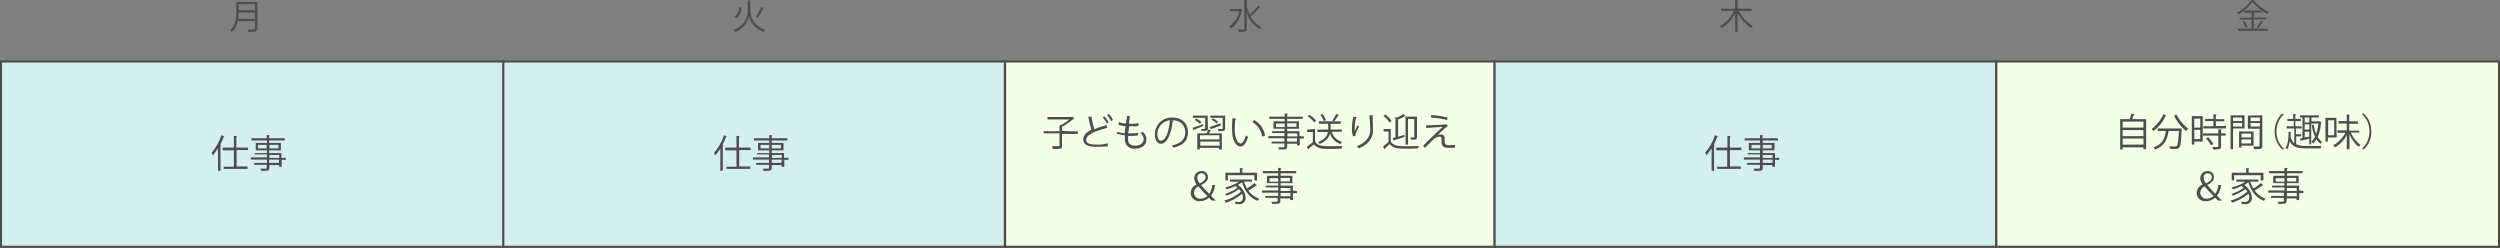 <svg xmlns="http://www.w3.org/2000/svg" width="890.759" height="88.297" viewBox="0 0 890.759 88.297"><rect x="0" y="0" width="890.759" height="88.297" fill="#808080" stroke="none"/><g transform="translate(445.38 43.966)"><g transform="translate(-445.014 -43.966)"><rect width="179.077" height="66.022" transform="translate(0 21.91)" fill="#d4efed" stroke="#4d4d4d" stroke-miterlimit="10" stroke-width="0.73"/><rect width="178.687" height="66.022" transform="translate(178.98 21.91)" fill="#d4efed" stroke="#4d4d4d" stroke-miterlimit="10" stroke-width="0.73"/><rect width="174.403" height="66.022" transform="translate(357.764 21.91)" fill="#f6ffe7" stroke="#4d4d4d" stroke-miterlimit="10" stroke-width="0.73"/><rect width="178.687" height="66.022" transform="translate(532.167 21.91)" fill="#d4efed" stroke="#4d4d4d" stroke-miterlimit="10" stroke-width="0.73"/><rect width="179.077" height="66.022" transform="translate(710.952 21.91)" fill="#f6ffe7" stroke="#4d4d4d" stroke-miterlimit="10" stroke-width="0.73"/><path d="M93.938,10.146a1.031,1.031,0,0,1-.584,1.071,13.478,13.478,0,0,1-2.629.195,3.459,3.459,0,0,0-.39-.876h2.337c.292,0,.39-.1.39-.39V7.516H86.927a7.071,7.071,0,0,1-2.142,3.9,3.305,3.305,0,0,0-.584-.584c2.045-1.85,2.24-4.285,2.24-6.33V.7h7.5v9.446Zm-.876-3.408V4.5H87.219a18,18,0,0,1-.1,2.24h5.94ZM87.219,1.479V3.621h5.843V1.479Z" transform="translate(-2.598 -0.018)" fill="#4d4d4d"/><path d="M274.437,4.192c0,1.363.876,4.869,5.258,6.427-.195.195-.389.584-.584.779a7.946,7.946,0,0,1-5.161-5.551,7.884,7.884,0,0,1-4.966,5.551,3.637,3.637,0,0,0-.584-.682c4.285-1.655,5.064-5.064,5.064-6.524V.2h.876l.1,3.992Zm-3.213-1.461a5.585,5.585,0,0,1-1.753,3.8l-.682-.487a5.424,5.424,0,0,0,1.655-3.506l.779.195Zm7.888.1a23.745,23.745,0,0,1-2.045,3.506l-.682-.292a19.948,19.948,0,0,0,1.85-3.506Z" transform="translate(-7.429 -0.005)" fill="#4d4d4d"/><path d="M454.374,3.408c-.682,3.213-2.142,5.551-3.992,6.719a4.5,4.5,0,0,0-.682-.682,9.161,9.161,0,0,0,3.7-5.453h-3.408V3.213h3.9Zm6.427-.876a36.292,36.292,0,0,1-3.408,3.311,8.348,8.348,0,0,0,3.992,3.8,2.344,2.344,0,0,0-.584.779,9.921,9.921,0,0,1-4.771-5.94v5.648a1.031,1.031,0,0,1-.584,1.071,9.6,9.6,0,0,1-2.24.195,1.75,1.75,0,0,0-.39-.876h1.948c.292,0,.389-.1.389-.39V0h.876V2.24A17.681,17.681,0,0,0,457.1,5.161a30.255,30.255,0,0,0,3.019-3.116l.682.487Z" transform="translate(-12.184)" fill="#4d4d4d"/><path d="M636.022,3.9a14.145,14.145,0,0,0,5.064,5.356l-.682.682a15.722,15.722,0,0,1-4.772-5.258V11.3h-.876V4.771a13.937,13.937,0,0,1-4.771,5.258c-.195-.195-.39-.487-.584-.682A12.9,12.9,0,0,0,634.366,3.9h-4.577V3.116h4.966V0h.876V3.116H640.6V3.9Z" transform="translate(-16.897)" fill="#4d4d4d"/><path d="M824.537,10.225H829.5V11H818.889v-.779h4.869V7.011h-4.285V6.33h4.285V4.577h-2.629V3.8a16.01,16.01,0,0,1-2.142,1.363,2.958,2.958,0,0,0-.487-.682A13.893,13.893,0,0,0,823.661,0h.779a15.462,15.462,0,0,0,5.453,4.285c-.195.195-.39.487-.584.682A16.4,16.4,0,0,1,824.05.682,14.706,14.706,0,0,1,821.032,3.7h6.232v.779h-2.727V6.232h4.382v.682h-4.382v3.311ZM821.129,7.4A9.94,9.94,0,0,1,822.3,9.64l-.682.292A13,13,0,0,0,820.448,7.6C820.448,7.693,821.129,7.4,821.129,7.4Zm4.479,2.337A11.27,11.27,0,0,0,826.972,7.4l.779.292a24.318,24.318,0,0,1-1.558,2.337Z" transform="translate(-21.856 0)" fill="#4d4d4d"/><g transform="translate(254.057 48.104)"><path d="M263.54,54.271a24.332,24.332,0,0,1-1.753,2.337c-.1-.195-.389-.682-.487-.876a17.4,17.4,0,0,0,3.506-6.232l1.071.39c-.1.1-.1.1-.292.1-.389.974-.779,1.948-1.266,2.921l.389.1c0,.1-.1.195-.292.195v8.959h-.876V54.271Zm10.809.487h-4.09V60.6h3.9v.876h-8.472V60.7h3.6V54.856h-3.992v-.974h3.992V49.695l1.169.1c0,.1-.1.195-.292.195v3.9h4.09l.1.876Z" transform="translate(-261.3 -49.403)" fill="#4d4d4d"/><path d="M288.159,57.482v.779H286.7V60.7h-.974v-.584h-3.506v.974c0,.584-.195.876-.584.974a13.22,13.22,0,0,1-2.337.1,2.546,2.546,0,0,0-.292-.779h1.363c.876,0,.876,0,.876-.39v-.974h-4.577v-.682h4.577V58.164H275.5v-.779h5.745V56.314h-4.285v-.487h4.382v-.974H277.35V52.224h3.992v-.876h-5.453v-.779h5.453V49.4l1.169.1c0,.1-.1.195-.292.195v.876h5.551v.779h-5.551v.876h4.187v2.629h-4.187v.974H286.6V57.58l1.558-.1Zm-9.933-3.311h3.116V52.906h-3.116Zm7.3-1.266h-3.311v1.266h3.311Zm-3.213,3.6V57.58h3.506V56.509Zm3.408,2.824V58.164h-3.506v1.169Z" transform="translate(-261.672 -49.4)" fill="#4d4d4d"/></g><g transform="translate(74.981 48.104)"><path d="M79.64,54.271a24.326,24.326,0,0,1-1.753,2.337,3.947,3.947,0,0,0-.487-.876A17.4,17.4,0,0,0,80.906,49.5l1.169.39a.358.358,0,0,1-.292.1c-.39.974-.779,1.948-1.266,2.921l.39.1c0,.1-.1.195-.292.195v8.959h-.876V54.271Zm10.809.487h-4.09V60.6h3.9v.876H81.782V60.7h3.6V54.856H81.392v-.974h3.992V49.695l1.169.1c0,.1-.1.195-.292.195v3.9h4.09l.1.876Z" transform="translate(-77.4 -49.403)" fill="#4d4d4d"/><path d="M104.264,57.482v.779H102.8V60.7h-.876v-.584H98.422v.974c0,.584-.195.876-.584.974a13.22,13.22,0,0,1-2.337.1,2.545,2.545,0,0,0-.292-.779h1.363c.779,0,.876,0,.876-.39v-.974H92.969v-.682h4.577V58.164H91.8v-.779h5.745V56.314H93.163v-.487h4.382v-.974H93.553V52.224h3.992v-.876H91.995v-.779h5.453V49.4l1.169.1c0,.1-.1.195-.292.195v.876h5.551v.779H98.324v.876h4.187v2.629H98.324v.974h4.382V57.58l1.558-.1Zm-9.932-3.311h3.116V52.906H94.332Zm7.3-1.266H98.422v1.266h3.213Zm-3.213,3.6V57.58h3.506V56.509Zm3.408,2.824V58.164H98.324v1.169Z" transform="translate(-77.778 -49.4)" fill="#4d4d4d"/></g><g transform="translate(607.148 48.104)"><path d="M626.14,54.271a24.327,24.327,0,0,1-1.753,2.337,3.946,3.946,0,0,0-.487-.876,17.4,17.4,0,0,0,3.506-6.232l1.169.39a.358.358,0,0,1-.292.1c-.39.974-.779,1.948-1.266,2.921l.39.1c0,.1-.1.195-.292.195v8.959h-.876V54.271Zm10.712.487h-4.09V60.6h3.9v.876h-8.472V60.7h3.6V54.856h-3.9v-.974h3.992V49.695l1.169.1c0,.1-.1.195-.292.195v3.9h4.09v.876Z" transform="translate(-623.9 -49.403)" fill="#4d4d4d"/><path d="M650.662,57.482v.779H649.2V60.7h-.974v-.584h-3.408v.974c0,.584-.195.876-.584.974a13.221,13.221,0,0,1-2.337.1,2.546,2.546,0,0,0-.292-.779h1.363c.779,0,.876,0,.876-.39v-.974h-4.577v-.682h4.577V58.164H638.1v-.779h5.745V56.314h-4.382v-.487h4.382v-.974h-3.992V52.224h3.992v-.876h-5.453v-.779h5.453V49.4l1.169.1c0,.1-.1.195-.292.195v.876h5.551v.779h-5.453v.876h4.187v2.629h-4.187v.974H649.2V57.58l1.461-.1Zm-9.835-3.311h3.116V52.906h-3.116Zm7.3-1.266h-3.311v1.266h3.213V52.906Zm-3.311,3.6V57.58h3.506V56.509Zm3.506,2.824V58.164h-3.506v1.169Z" transform="translate(-624.272 -49.4)" fill="#4d4d4d"/></g><g transform="translate(411.127 40.412)"><path d="M429.319,44.169a.506.506,0,0,1-.389.195c-.487,4.285-1.948,7.985-4.187,7.985-1.169,0-2.142-1.169-2.142-3.311A5.968,5.968,0,0,1,428.735,43c3.9,0,5.648,2.532,5.648,5.161,0,3.213-1.85,4.771-5.161,5.551a4.063,4.063,0,0,0-.584-.779c3.116-.584,4.771-2.142,4.771-4.674,0-2.24-1.461-4.285-4.674-4.285h-.389l.974.195Zm-1.363-.195a5.025,5.025,0,0,0-4.479,4.966c0,1.461.584,2.337,1.266,2.337,1.753,0,2.921-3.6,3.213-7.3Z" transform="translate(-422.6 -41.539)" fill="#4d4d4d"/><path d="M436.3,46.682c.974-.292,2.337-.779,3.8-1.363l.1.682c-1.266.487-2.434.974-3.311,1.363a.34.34,0,0,1-.1.195l-.487-.876Zm5.551.195c0,.876-.487.876-2.24.876a1.052,1.052,0,0,0-.292-.682h.876c.487,0,.682-.1.682-.195v-3.8h-4.382V42.3h5.258l.1,4.577Zm-2.824-1.655a10.133,10.133,0,0,0-1.85-1.363l.487-.584a7.018,7.018,0,0,1,1.85,1.363l-.487.584Zm2.337,3.408a14.286,14.286,0,0,0,.584-1.363l1.071.292c0,.1-.1.1-.292.1a9.007,9.007,0,0,1-.487.974h4.577v5.745h-.974v-.584h-6.914v.584h-.876V48.63Zm4.577,2.142V49.311h-6.914v1.461Zm-6.816,2.24h6.914V51.551h-6.914Zm7.4-7.206c-1.266.487-2.629.974-3.506,1.266a.34.34,0,0,1-.1.195l-.487-.876c.974-.292,2.434-.876,3.9-1.363l.195.779Zm1.461-3.506v4.577c0,.876-.487.974-2.337.974a4.01,4.01,0,0,0-.292-.779h1.071c.584,0,.682,0,.682-.195v-3.8h-4.382V42.3Zm-4.382.974a6.848,6.848,0,0,1,1.85,1.266l-.487.584a7.019,7.019,0,0,0-1.85-1.363l.487-.487Z" transform="translate(-422.959 -41.521)" fill="#4d4d4d"/><path d="M452.455,43.492c0,.1-.195.195-.389.195a18.525,18.525,0,0,0-.292,3.408,7.37,7.37,0,0,0,.1,1.461c.195,2.337,1.071,3.7,2.142,3.7.584,0,1.266-1.363,1.753-2.921a4.065,4.065,0,0,0,.779.584c-.584,1.85-1.461,3.311-2.532,3.408-1.753,0-2.921-2.045-3.116-4.674,0-.487-.1-1.071-.1-1.753,0-1.169.1-2.532.195-3.7l1.461.292Zm9.056,6.33a6.832,6.832,0,0,0-3.408-5.161l.584-.779a7.9,7.9,0,0,1,3.9,5.551l-1.071.39Z" transform="translate(-423.34 -41.545)" fill="#4d4d4d"/><path d="M476.759,49.68v.779H475.3v2.434h-.974v-.584h-3.506v.974c0,.584-.195.876-.584.974a13.22,13.22,0,0,1-2.337.1,2.546,2.546,0,0,0-.292-.779h1.363c.876,0,.876,0,.876-.39v-.974h-4.577V51.53h4.577V50.361H464.1v-.779h5.745V48.511h-4.382V47.83h4.382v-.876h-3.9V44.324h3.992v-.876H464.49v-.779h5.453V41.5l1.169.1c0,.1-.1.195-.292.195v.876h5.551v.779h-5.551v.876h4.187v2.629h-4.187v.876H475.2v1.753l1.558.1Zm-9.932-3.311h3.116V45.1h-3.116Zm7.3-1.363h-3.311v1.266h3.311Zm-3.213,3.6V49.68h3.506V48.609Zm3.408,2.921V50.361h-3.506V51.53Z" transform="translate(-423.688 -41.5)" fill="#4d4d4d"/><path d="M481.121,47.056v4.479c1.071,1.655,3.019,1.655,5.453,1.655,1.461,0,3.213,0,4.285-.1a2.858,2.858,0,0,0-.292.974c-.974,0-2.434.1-3.8.1-2.824,0-4.674,0-6.037-1.655-.682.584-1.363,1.169-1.948,1.655,0,.1,0,.195-.1.195l-.487-.974c.682-.487,1.461-1.071,2.142-1.655v-3.6H478.3v-.876l2.824-.195Zm-2.045-5.064a10.642,10.642,0,0,1,2.434,2.142l-.682.584a9.125,9.125,0,0,0-2.434-2.24l.682-.487Zm11.588,6.037h-3.6a5.133,5.133,0,0,0,3.7,3.6,2.344,2.344,0,0,0-.584.779,5.834,5.834,0,0,1-3.7-3.7c-.389,1.266-1.363,2.629-3.7,3.7a3.637,3.637,0,0,0-.584-.682c2.434-.974,3.311-2.434,3.506-3.6H482v-.876h3.8V45.206h-3.311v-.876h5.453l-.682-.292a11.269,11.269,0,0,0,1.363-2.337l1.071.39c0,.1-.1.1-.292.1-.39.584-.974,1.558-1.461,2.142h2.337v.876h-3.6v2.045h3.992v.779Zm-6.427-3.8a7.584,7.584,0,0,0-1.266-2.24l.779-.292a7.583,7.583,0,0,1,1.266,2.24l-.779.292Z" transform="translate(-424.058 -41.505)" fill="#4d4d4d"/><path d="M495.09,49.7a7.629,7.629,0,0,1-.389-2.532,20.133,20.133,0,0,1,.487-4.479l1.363.195c-.1.195-.195.195-.39.195a18.65,18.65,0,0,0-.487,3.992v.779c.292-.682.779-1.558,1.071-2.142a3.088,3.088,0,0,0,.487.584c-.974,1.85-1.266,2.337-1.266,2.921V49.5l-.876.195Zm7.3-7.5c0,.195-.1.195-.389.292.1,1.169.195,3.116.195,4.771,0,2.629-.974,4.966-5.064,6.719a4.877,4.877,0,0,0-.682-.779c3.7-1.461,4.771-3.7,4.771-5.94,0-1.655-.195-3.7-.292-5.064Z" transform="translate(-424.491 -41.518)" fill="#4d4d4d"/><path d="M508.827,47.056v4.479c1.071,1.655,3.116,1.655,5.453,1.655,1.558,0,3.506,0,4.577-.1a2.327,2.327,0,0,0-.292.876c-.974,0-2.434.1-3.8.1-3.019,0-4.966,0-6.33-1.655-.584.584-1.266,1.169-1.753,1.655,0,.1,0,.195-.1.195l-.487-.974c.584-.487,1.266-1.071,1.948-1.655v-3.7h-1.753v-.876Zm-1.85-5.161a9.347,9.347,0,0,1,2.142,2.337l-.779.487a7.939,7.939,0,0,0-2.142-2.337ZM513.7,49.88c-1.363.487-2.727.876-3.6,1.169a.209.209,0,0,1-.195.195l-.389-.974a2.881,2.881,0,0,1,.974-.195v-7.3l.584.195a11.434,11.434,0,0,0,2.24-1.266l.779.779a.135.135,0,0,1-.195,0,19.145,19.145,0,0,1-2.434,1.169v6.135c.682-.195,1.461-.39,2.24-.682v.779Zm1.266-6.427v9.153h-.876V42.674h4.09V49.88c0,.974-.487.974-2.142.974a2.546,2.546,0,0,0-.292-.779h.779c.584,0,.682,0,.682-.195V43.55l-2.24-.1Z" transform="translate(-424.79 -41.505)" fill="#4d4d4d"/><path d="M525.861,49.306a3.437,3.437,0,0,1,1.363-.292c.682,0,1.169.487,1.169,1.363v1.071c0,1.363.779,1.363,1.948,1.363a10.013,10.013,0,0,0,1.753-.1v.974a10.013,10.013,0,0,1-1.753.1,6.448,6.448,0,0,1-1.461-.1,1.753,1.753,0,0,1-1.558-1.655V50.669c0-.584-.195-.876-.682-.876a3.758,3.758,0,0,0-2.434,1.169c-.779.779-2.24,2.24-2.727,2.824,0,0-.195-.195-.779-.682,1.266-1.363,5.55-5.453,7.011-6.816-.974.1-4.09.292-5.648.39,0,.1-.1.1-.195.195l-.1-1.071c1.948-.1,5.453-.195,6.914-.39l.195-.1.779.682a.358.358,0,0,1-.292.1c-.779.682-2.532,2.24-3.506,3.213Zm3.408-5.453a33.562,33.562,0,0,0-5.843-.876l.195-.876a33.561,33.561,0,0,1,5.843.876l-.195.876Z" transform="translate(-425.173 -41.516)" fill="#4d4d4d"/><path d="M443.3,73.117a5.555,5.555,0,0,1-1.071-1.071,4.6,4.6,0,0,1-3.311,1.266A2.948,2.948,0,0,1,435.7,70.39a3.3,3.3,0,0,1,2.142-3.019h0a3.854,3.854,0,0,1-.876-2.24A2.536,2.536,0,0,1,439.6,62.6a2.072,2.072,0,0,1,2.24,2.142c0,1.071-.584,1.948-2.434,2.824h0a32.842,32.842,0,0,0,2.921,3.116,6.59,6.59,0,0,0,1.071-3.116h.974a7.339,7.339,0,0,1-1.461,3.8l1.753,1.753Zm-1.655-1.655a42.23,42.23,0,0,1-3.213-3.408,2.557,2.557,0,0,0-1.558,2.24,2.153,2.153,0,0,0,2.337,2.142,3.942,3.942,0,0,0,2.434-.974Zm-3.6-6.427a3.576,3.576,0,0,0,.876,1.948c1.169-.584,2.045-1.169,2.045-2.142a1.348,1.348,0,0,0-1.363-1.461A1.506,1.506,0,0,0,438.037,65.034Z" transform="translate(-422.944 -42.053)" fill="#4d4d4d"/><path d="M455.011,66.271a19.758,19.758,0,0,0,1.071,2.532,30.765,30.765,0,0,0,2.629-1.948l.876.779c0,.1-.195.1-.292.1a18.729,18.729,0,0,1-2.727,1.753,7.848,7.848,0,0,0,3.9,2.921,4.064,4.064,0,0,0-.584.779c-2.824-1.071-4.577-3.506-5.551-6.622-.487.292-.974.682-1.461.974a6,6,0,0,1,2.727,4.479,2.2,2.2,0,0,1-2.337,2.337h-1.266a3.614,3.614,0,0,0-.195-.876c.487,0,.974.1,1.266.1a1.177,1.177,0,0,0,.974-.292,1.516,1.516,0,0,0,.584-1.363,3.362,3.362,0,0,0-.292-1.266,17.97,17.97,0,0,1-5.843,3.213,3.415,3.415,0,0,0-.487-.779,15.24,15.24,0,0,0,5.94-3.213,5.351,5.351,0,0,0-.682-.876,17.8,17.8,0,0,1-4.479,2.337,1.747,1.747,0,0,0-.487-.682,13.141,13.141,0,0,0,4.382-2.142,5.4,5.4,0,0,0-.779-.584,20.275,20.275,0,0,1-3.116,1.169,1.747,1.747,0,0,0-.487-.682,17.228,17.228,0,0,0,4.966-2.045h-3.213V65.59h7.79v.779l-2.824-.1Zm-5.745-2.24v1.85h-.876V63.155h5.161V61.5l1.169.1c0,.1-.1.195-.292.195v1.363h5.258v2.727h-.974v-1.85Z" transform="translate(-423.266 -42.025)" fill="#4d4d4d"/><path d="M474.264,69.677v.779H472.8v2.434h-.974v-.584h-3.506v.876c0,.584-.195.876-.584.974a13.219,13.219,0,0,1-2.337.1,2.546,2.546,0,0,0-.292-.779h1.363c.876,0,.876,0,.876-.39v-.974h-4.382V71.43h4.577V70.261H461.8v-.779h5.745V68.411h-4.382V67.73h4.382v-.876h-3.992V64.224h3.992v-.876h-5.453v-.779h5.453V61.4l1.169.1c0,.1-.1.195-.292.195v.876h5.551v.779h-5.551v.876h4.187v2.629h-4.187v.876H472.8v1.753l1.461.195Zm-9.835-3.311h3.116V65.1h-3.116Zm7.3-1.363h-3.311v1.266h3.311Zm-3.311,3.6v1.071h3.506V68.606Zm3.506,2.921V70.359h-3.506v1.169Z" transform="translate(-423.628 -42.022)" fill="#4d4d4d"/></g><g transform="translate(755.064 40.509)"><path d="M780.961,41.795c0,.1-.1.1-.292.195-.195.487-.39.974-.584,1.558h4.966V54.259h-.974v-.682h-7.4v.779H775.8V43.548h3.408a14.786,14.786,0,0,0,.584-1.948l1.169.195Zm3.116,2.629h-7.4v2.142h7.4Zm0,3.019h-7.4v2.142h7.4Zm-7.4,5.161h7.4V50.461h-7.4Z" transform="translate(-775.8 -41.6)" fill="#4d4d4d"/><path d="M792.558,42.287a.358.358,0,0,1-.292.1,13.1,13.1,0,0,1-4.285,5.356l-.682-.682a13.409,13.409,0,0,0,4.187-5.258l1.071.487Zm4.771,4.577h.682v.292c-.195,4.382-.39,6.037-.876,6.524-.39.487-.779.487-1.655.487a10.014,10.014,0,0,1-1.655-.1,1.359,1.359,0,0,0-.292-.876c.974.1,1.85.1,2.142.1s.487,0,.584-.195c.39-.39.584-1.753.779-5.356h-3.7c-.39,2.629-1.169,5.258-4.772,6.622a4.065,4.065,0,0,0-.584-.779c3.311-1.071,4.09-3.408,4.382-5.843h-2.921v-.876ZM796.161,41.9a15.368,15.368,0,0,0,4.187,5.064l-.779.779a16.186,16.186,0,0,1-4.285-5.453l.876-.39Z" transform="translate(-776.102 -41.605)" fill="#4d4d4d"/><path d="M805.9,42.482v9.056h-3.019v1.071H802V42.482Zm-.876.876h-2.142v3.213h2.142Zm-2.142,7.3h2.142V47.351h-2.142Zm7.693-4.674h3.6v.876H806.09v-.779h3.6v-1.85h-2.921v-.779h2.921V41.8l1.169.1c0,.1-.1.195-.292.195v1.461h3.019v.779h-3.019v1.655Zm2.142,1.266c0,.1-.1.195-.292.195v1.169h1.655V49.4h-1.655v3.8c0,.584-.1.779-.584.974a9.6,9.6,0,0,1-2.24.195,4.587,4.587,0,0,0-.292-.876h1.363c.779,0,.779,0,.779-.292V49.4h-5.453v-.779h5.453V47.156l1.266.1Zm-3.9,5.648a9.518,9.518,0,0,0-1.753-2.434l.779-.487a13.422,13.422,0,0,1,1.85,2.434l-.876.487Z" transform="translate(-776.487 -41.605)" fill="#4d4d4d"/><path d="M821.166,46.874h-4.09v7.4H816.2V42.2h4.966v4.674Zm-.876-3.9h-3.213v1.266h3.213Zm-3.214,3.213h3.213V44.927h-3.213Zm7.3,6.816H820.1v.682h-.876V47.945h5.161v5.064Zm-.876-4.285H820.1v1.363H823.5ZM820.1,52.23H823.5V50.769H820.1Zm7.4-10.03V53.009c0,1.169-.487,1.266-2.921,1.266a3.711,3.711,0,0,0-.292-.974h1.169c.974,0,1.071,0,1.071-.292V46.971h-4.187V42.3l5.161-.1Zm-.876.779h-3.311v1.266h3.311Zm-3.311,3.213h3.311V44.927h-3.311Z" transform="translate(-776.86 -41.616)" fill="#4d4d4d"/><path d="M835.708,41.7a8.329,8.329,0,0,0-2.727,6.232,8.165,8.165,0,0,0,2.727,6.232v.1h-.779a8.933,8.933,0,0,1,0-12.659l.779.1Z" transform="translate(-777.282 -41.6)" fill="#4d4d4d"/><path d="M840.1,49.685v2.824a8.756,8.756,0,0,0,3.506.584h5.551a3.458,3.458,0,0,0-.39.876H843.6c-3.019,0-4.772-.487-5.745-2.532a10.323,10.323,0,0,1-.974,2.921,1.3,1.3,0,0,0-.584-.487c.974-1.655,1.071-4.09,1.071-5.843l.974.1a.209.209,0,0,1-.195.195v1.655a4.2,4.2,0,0,0,1.266,2.142V46.861h-2.727v-.779h2.532v-1.85h-2.24v-.779h2.045V41.7l1.071.1c0,.1-.1.195-.292.195v1.461h1.948v.779h-1.948v1.85h2.24v.779H840v2.045h1.85v.779Zm2.24.584v-7.3h-.876v-.779h6.719v.779h-2.629v1.363h3.019l.487.195c0,.1-.1.1-.1.195a17.579,17.579,0,0,1-1.169,5.161,6.023,6.023,0,0,0,1.558,1.85,1.678,1.678,0,0,0-.584.584,6.135,6.135,0,0,1-1.461-1.655,5.018,5.018,0,0,1-1.169,1.558,3.639,3.639,0,0,0-.584-.682,5.779,5.779,0,0,0,1.266-1.753,13.335,13.335,0,0,1-1.169-4.09l.682-.195a16.45,16.45,0,0,0,.876,3.311,13.034,13.034,0,0,0,.779-3.7h-2.532v7.4h-.682V50.561l-2.824.584a.209.209,0,0,1-.195.195l-.292-.876.876-.195Zm2.434-5.551V42.966h-1.655v1.753Zm0,2.532V45.4h-1.655v1.85Zm-1.655,2.824,1.655-.292V48.03h-1.655Z" transform="translate(-777.387 -41.603)" fill="#4d4d4d"/><path d="M854.892,50.08h-3.116V51.54H850.9V43.069h3.9l.1,7.011Zm-.876-6.135h-2.142V49.3h2.142Zm8.959,4.382h-3.019a10.447,10.447,0,0,0,3.408,4.382l-.682.682a12.055,12.055,0,0,1-3.213-4.479v5.356H858.5V49.2a10.716,10.716,0,0,1-4.187,4.382,4.5,4.5,0,0,0-.682-.682,10.8,10.8,0,0,0,4.382-4.479h-2.824v-.876H858.5V45.113h-2.921v-.876H858.5V41.9l1.169.1c0,.1-.1.195-.292.195v2.142h3.116v.876h-3.116v2.434h3.506l.1.682Z" transform="translate(-777.77 -41.608)" fill="#4d4d4d"/><path d="M864.2,54.162a8.329,8.329,0,0,0,2.727-6.232A8.165,8.165,0,0,0,864.2,41.7v-.1h.779a8.7,8.7,0,0,1,2.629,6.33,8.341,8.341,0,0,1-2.629,6.33l-.779-.1Z" transform="translate(-778.118 -41.6)" fill="#4d4d4d"/><path d="M811.493,73.117a10.685,10.685,0,0,1-1.169-1.071,4.6,4.6,0,0,1-3.311,1.266A2.948,2.948,0,0,1,803.8,70.39a3.3,3.3,0,0,1,2.142-3.019h0a3.854,3.854,0,0,1-.876-2.24A2.536,2.536,0,0,1,807.7,62.6a2.072,2.072,0,0,1,2.24,2.142c0,1.071-.584,1.948-2.434,2.824h0c1.169,1.266,2.24,2.532,2.921,3.116a6.59,6.59,0,0,0,1.071-3.116h.974a7.339,7.339,0,0,1-1.461,3.8l1.753,1.753Zm-1.655-1.655a42.213,42.213,0,0,1-3.213-3.408,2.557,2.557,0,0,0-1.558,2.24,2.153,2.153,0,0,0,2.337,2.142,3.943,3.943,0,0,0,2.434-.974Zm-3.6-6.427a3.575,3.575,0,0,0,.876,1.948c1.169-.584,2.045-1.169,2.045-2.142a1.348,1.348,0,0,0-1.363-1.461A1.506,1.506,0,0,0,806.234,65.034Z" transform="translate(-776.534 -42.151)" fill="#4d4d4d"/><path d="M823.211,66.271A11.946,11.946,0,0,0,824.38,68.8a30.773,30.773,0,0,0,2.629-1.948l.779.779a.358.358,0,0,1-.292.1,18.731,18.731,0,0,1-2.727,1.753,7.848,7.848,0,0,0,3.9,2.921,4.067,4.067,0,0,0-.584.779c-2.824-1.071-4.577-3.506-5.551-6.622-.487.292-.974.682-1.461.974a6,6,0,0,1,2.727,4.479,2.2,2.2,0,0,1-2.337,2.337h-1.266a3.612,3.612,0,0,0-.195-.876c.487,0,.974.1,1.266.1a1.177,1.177,0,0,0,.974-.292,1.516,1.516,0,0,0,.584-1.363,3.36,3.36,0,0,0-.292-1.266,17.97,17.97,0,0,1-5.843,3.213,3.411,3.411,0,0,0-.487-.779,15.24,15.24,0,0,0,5.94-3.213,5.356,5.356,0,0,0-.682-.876,17.8,17.8,0,0,1-4.479,2.337,1.746,1.746,0,0,0-.487-.682,13.142,13.142,0,0,0,4.382-2.142,5.407,5.407,0,0,0-.779-.584,20.275,20.275,0,0,1-3.116,1.169,1.746,1.746,0,0,0-.487-.682,17.228,17.228,0,0,0,4.966-2.045h-3.214V65.59h7.79v.779l-2.824-.1Zm-5.745-2.24v1.85h-.876V63.155h5.161V61.5l1.169.1c0,.1-.1.195-.292.195v1.363h5.258v2.727h-.974v-1.85Z" transform="translate(-776.859 -42.122)" fill="#4d4d4d"/><path d="M842.464,69.677v.779H841v2.434h-.974v-.584h-3.506v.876c0,.584-.195.876-.584.974a13.219,13.219,0,0,1-2.337.1,2.546,2.546,0,0,0-.292-.779h1.363c.779,0,.876,0,.876-.39v-.974h-4.577V71.43h4.577V70.261H830v-.779h5.745V68.411h-4.382V67.73h4.382v-.876h-3.992V64.224h3.992v-.876h-5.453v-.779h5.453V61.4l1.169.1c0,.1-.1.195-.292.195v.876h5.55v.779h-5.55v.876h4.187v2.629h-4.187v.876H841v1.753l1.461.195Zm-9.835-3.311h3.116V65.1h-3.116Zm7.3-1.363h-3.213v1.266h3.213Zm-3.311,3.6v1.071h3.506V68.606Zm3.506,2.921V70.359h-3.506v1.169Z" transform="translate(-777.221 -42.119)" fill="#4d4d4d"/></g><path d="M394.072,47.958v.876h-5.648v4.187c0,.584-.1.974-.584,1.071a16.711,16.711,0,0,1-2.629.1c-.1-.195-.195-.584-.389-.974h1.753c.876,0,.974,0,.974-.39V48.64H381.9v-.779h5.648V45.719h.487a16.433,16.433,0,0,0,3.019-2.045h-7.79V42.8h8.667l.1-.1.876.487a.34.34,0,0,1-.195.1,19.848,19.848,0,0,1-4.285,3.019v1.461l5.648.195Z" transform="translate(-10.406 -1.12)" fill="#4d4d4d"/><g transform="translate(385.614 40.606)"><path d="M399.321,42.674a21.221,21.221,0,0,0,1.071,4.479,17.62,17.62,0,0,1,3.311-1.169,3.818,3.818,0,0,0,.876-.39l.389,1.071c-.974.195-3.019.876-4.187,1.266-2.337.974-3.311,1.948-3.311,3.019,0,1.169,1.071,1.655,3.7,1.655a10.522,10.522,0,0,0,3.9-.487l.1,1.169h-.974c-1.461.1-2.045.1-3.019.1a9.345,9.345,0,0,1-3.116-.39,2.278,2.278,0,0,1-1.655-2.24,3.044,3.044,0,0,1,1.169-2.337,5.989,5.989,0,0,1,1.753-1.071,25.959,25.959,0,0,1-.974-3.8,2.88,2.88,0,0,0-.195-.876Zm4.674-.1a11.807,11.807,0,0,1,1.461,2.142l-.682.39a9.166,9.166,0,0,0-1.461-2.142Zm1.558-.876a11.81,11.81,0,0,1,1.461,2.142l-.682.39a13.947,13.947,0,0,0-1.461-2.142Z" transform="translate(-396.4 -41.7)" fill="#4d4d4d"/><path d="M408.895,48.048a10.864,10.864,0,0,0,2.532.584c.1-.682.195-1.753.389-2.532a10.452,10.452,0,0,1-2.045-.39,1.3,1.3,0,0,1-.487-.1l.1-.974a8.333,8.333,0,0,0,2.532.487c.195-1.266.389-2.24.389-2.629v-.1l1.071.1a5.481,5.481,0,0,0-.195.974,7.93,7.93,0,0,1-.1.876c0,.39-.1.487-.1.876h.876a15.7,15.7,0,0,0,2.532-.195V46a6.558,6.558,0,0,0-.974.1h-2.337a20.314,20.314,0,0,1-.39,2.532h.974a15.7,15.7,0,0,0,2.532-.195v.974h-.39a13.05,13.05,0,0,1-1.948.1h-1.169v1.266a2.29,2.29,0,0,0,.584,1.655,2.908,2.908,0,0,0,1.948.584c1.753,0,3.019-.974,3.019-2.337a3.165,3.165,0,0,0-1.266-2.337,2.881,2.881,0,0,0,.974-.195,3.544,3.544,0,0,1,1.266,2.727c0,1.948-1.655,3.213-4.09,3.213a3.365,3.365,0,0,1-3.116-1.461,4.722,4.722,0,0,1-.487-1.948V49.314a9.549,9.549,0,0,1-2.045-.39,2.74,2.74,0,0,0-.779-.1Z" transform="translate(-396.723 -41.718)" fill="#4d4d4d"/></g></g></g></svg>